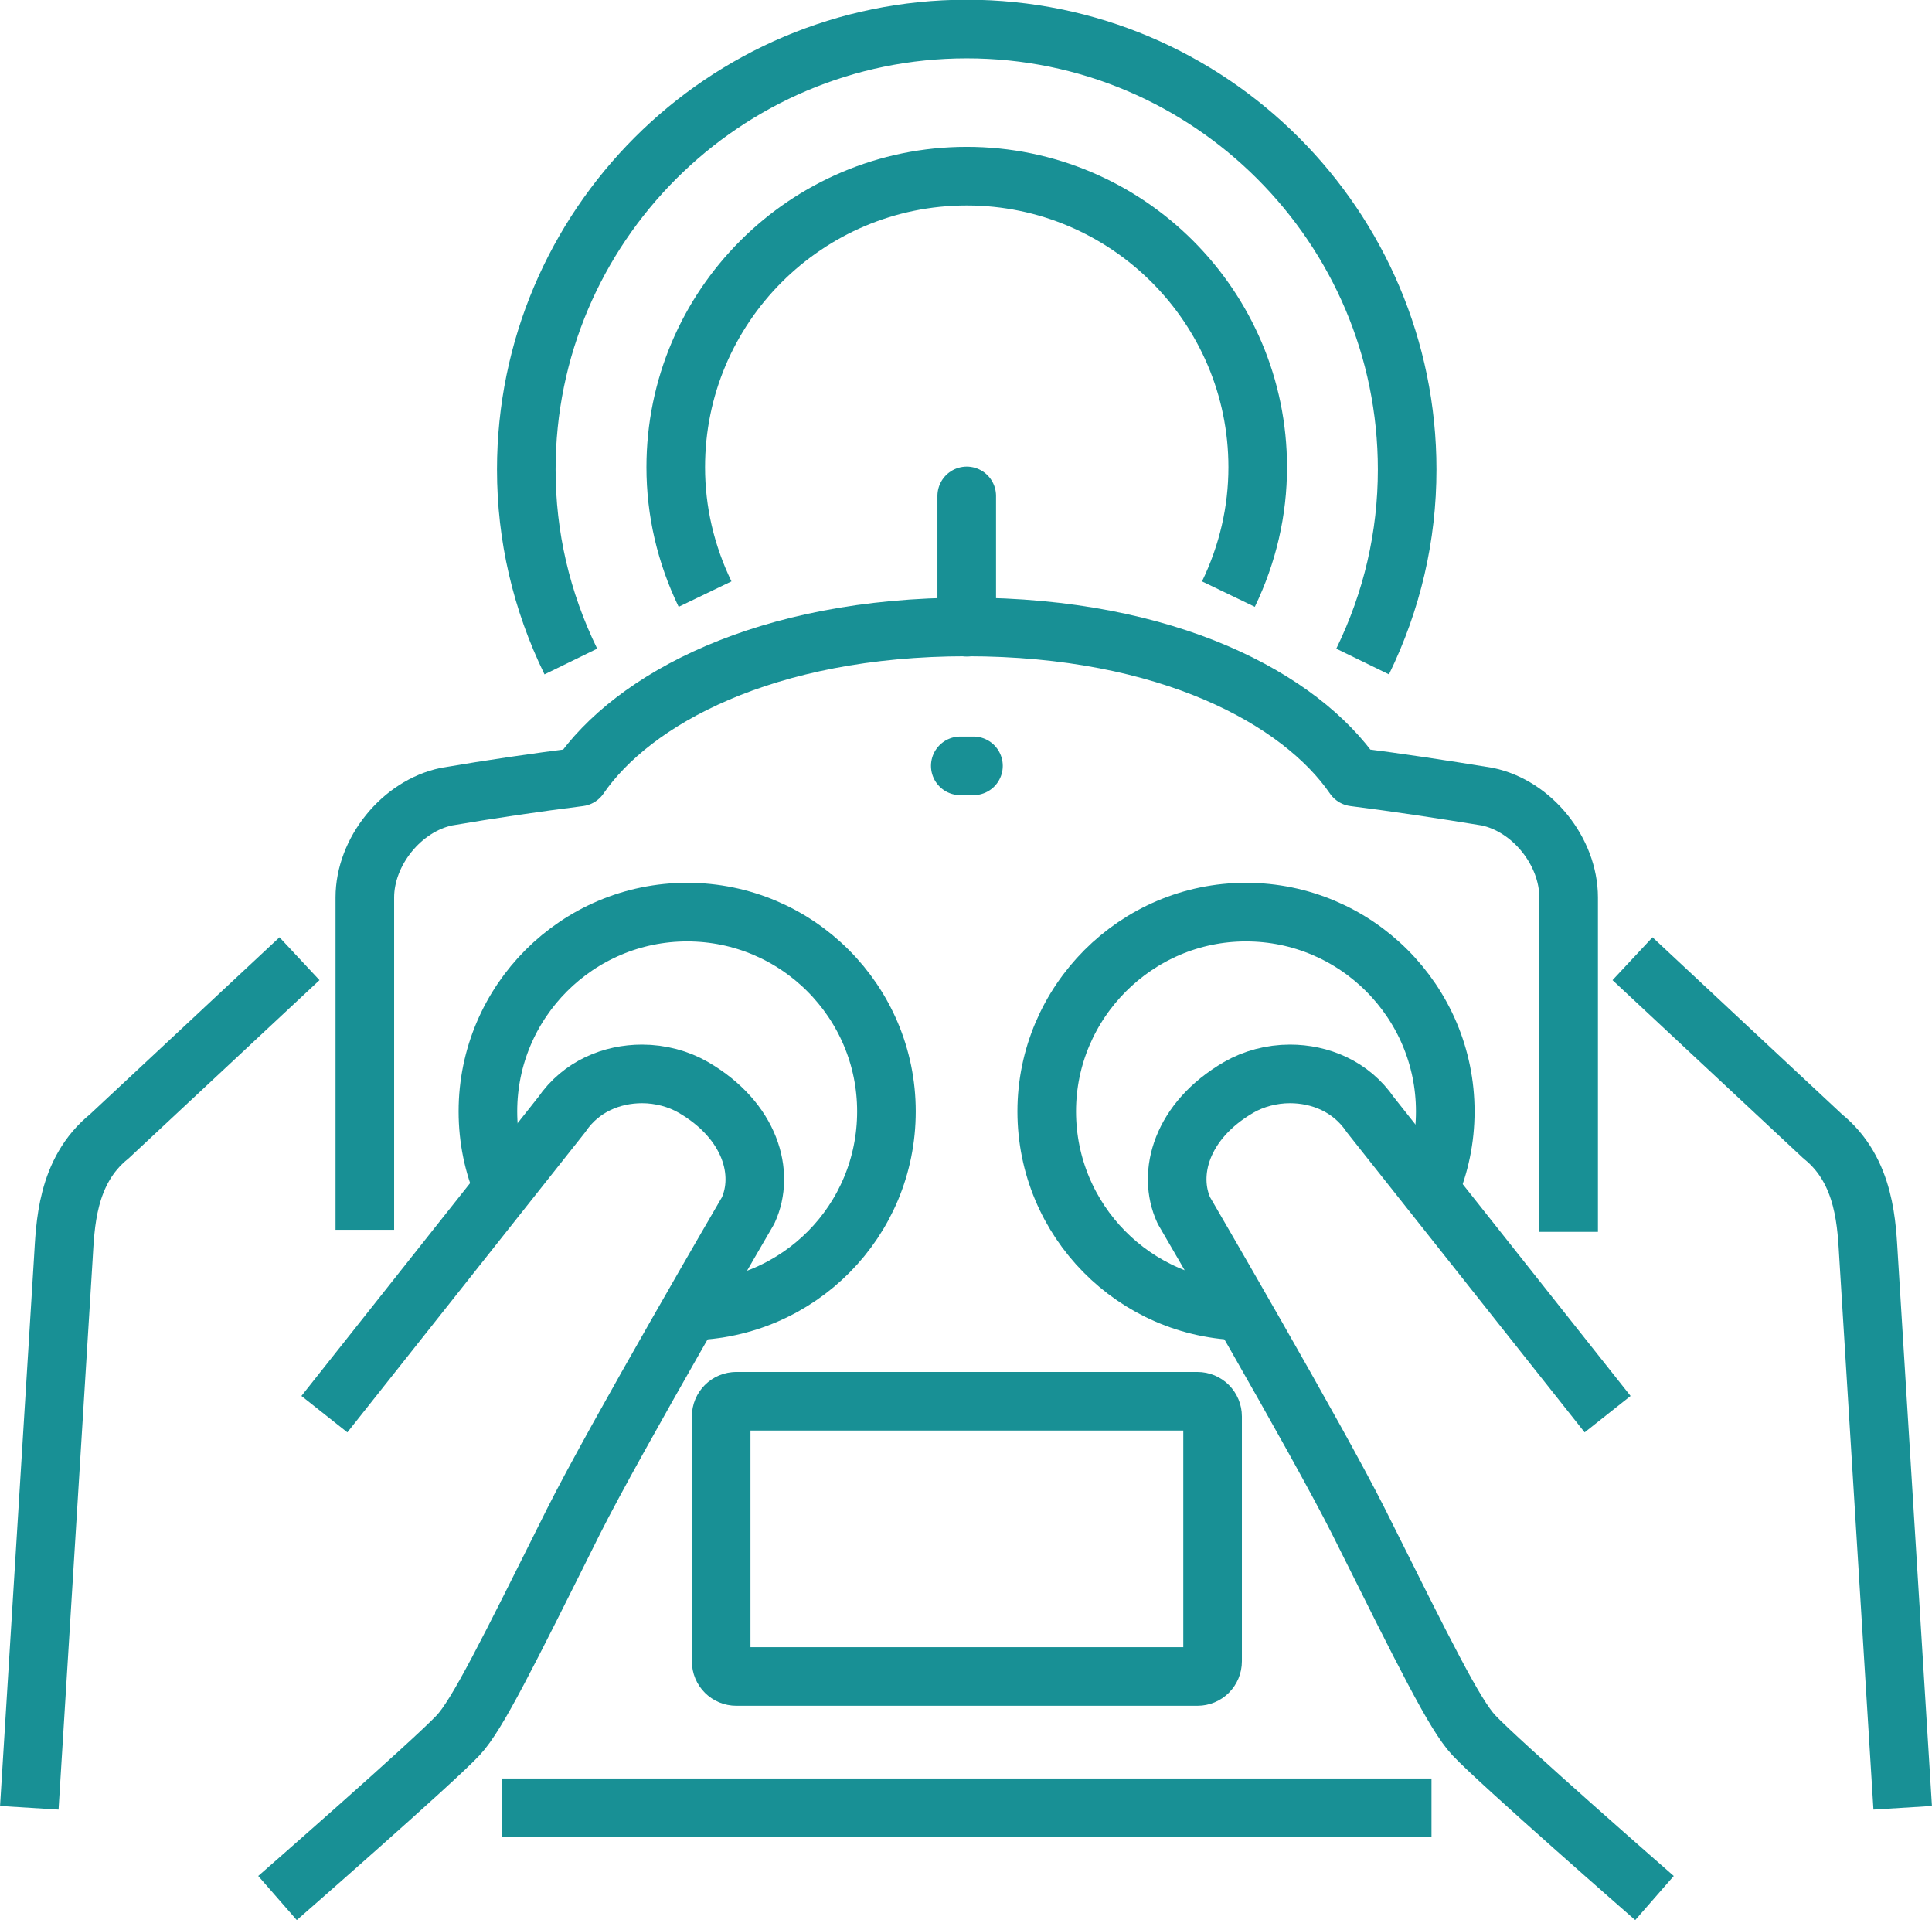 <?xml version="1.0" encoding="UTF-8"?><svg id="_レイヤー_2" xmlns="http://www.w3.org/2000/svg" viewBox="0 0 65.93 65.52"><defs><style>.cls-1,.cls-2{fill:none;stroke:#189095;stroke-linejoin:round;stroke-width:2px;}.cls-2{stroke-linecap:round;}</style></defs><g id="_レイヤー_1-2"><path class="cls-1" d="M9.47,64.76s5.3-4.63,6.17-5.56c.65-.7,1.64-2.7,3.93-7.29,1.41-2.81,5.96-10.61,5.96-10.61.58-1.26.09-3.06-1.87-4.2-.5-.29-1.12-.46-1.75-.46-1.02,0-2.08.42-2.74,1.39l-8.1,10.22"/><path class="cls-1" d="M10.22,32.71l-6.49,6.06c-1.48,1.19-1.5,3.08-1.57,4.18l-1.16,18.73"/><path class="cls-1" d="M56.46,64.76s-5.3-4.63-6.17-5.56c-.65-.7-1.64-2.7-3.93-7.29-1.41-2.81-5.96-10.61-5.96-10.61-.58-1.26-.09-3.06,1.87-4.2.5-.29,1.12-.46,1.75-.46,1.02,0,2.08.42,2.74,1.39l8.1,10.22"/><path class="cls-1" d="M55.71,32.71l6.49,6.06c1.48,1.19,1.5,3.08,1.57,4.18l1.16,18.73"/><path class="cls-1" d="M41.92,20.27c.66-1.37,1-2.83,1-4.33,0-5.47-4.45-9.93-9.93-9.93s-9.93,4.45-9.93,9.93c0,1.5.34,2.96,1,4.33"/><path class="cls-1" d="M46.5,22.57c1.01-2.07,1.52-4.28,1.52-6.55,0-8.29-6.74-15.03-15.03-15.03s-15.03,6.74-15.03,15.03c0,2.27.51,4.48,1.52,6.55"/><path class="cls-1" d="M25.12,47.81h15.74c.29,0,.52.23.52.52v8.35c0,.29-.23.52-.52.52h-15.73c-.29,0-.52-.23-.52-.52v-8.35c0-.29.23-.52.52-.52Z"/><line class="cls-2" x1="32.77" y1="26.13" x2="33.22" y2="26.13"/><line class="cls-2" x1="32.99" y1="21.4" x2="32.99" y2="16.92"/><path class="cls-1" d="M17.19,40.57c-.35-.81-.54-1.71-.54-2.65,0-3.75,3.05-6.8,6.8-6.8s6.8,3.05,6.8,6.8-3,6.75-6.71,6.81"/><path class="cls-1" d="M42.43,44.73c-3.71-.05-6.71-3.08-6.71-6.81s3.05-6.8,6.8-6.8,6.8,3.05,6.8,6.8c0,.94-.19,1.83-.54,2.65"/><path class="cls-1" d="M53.53,42.03c0-5.33,0-6.09,0-11.41,0-1.56-1.24-3.12-2.78-3.44-1.53-.25-3.04-.48-4.54-.67-1.82-2.65-6.34-5.12-13.22-5.12s-11.4,2.47-13.22,5.12c-1.5.19-3.01.41-4.53.67-1.54.32-2.79,1.88-2.79,3.44v11.34"/><line class="cls-1" x1="17.13" y1="61.68" x2="48.85" y2="61.68"/></g></svg>